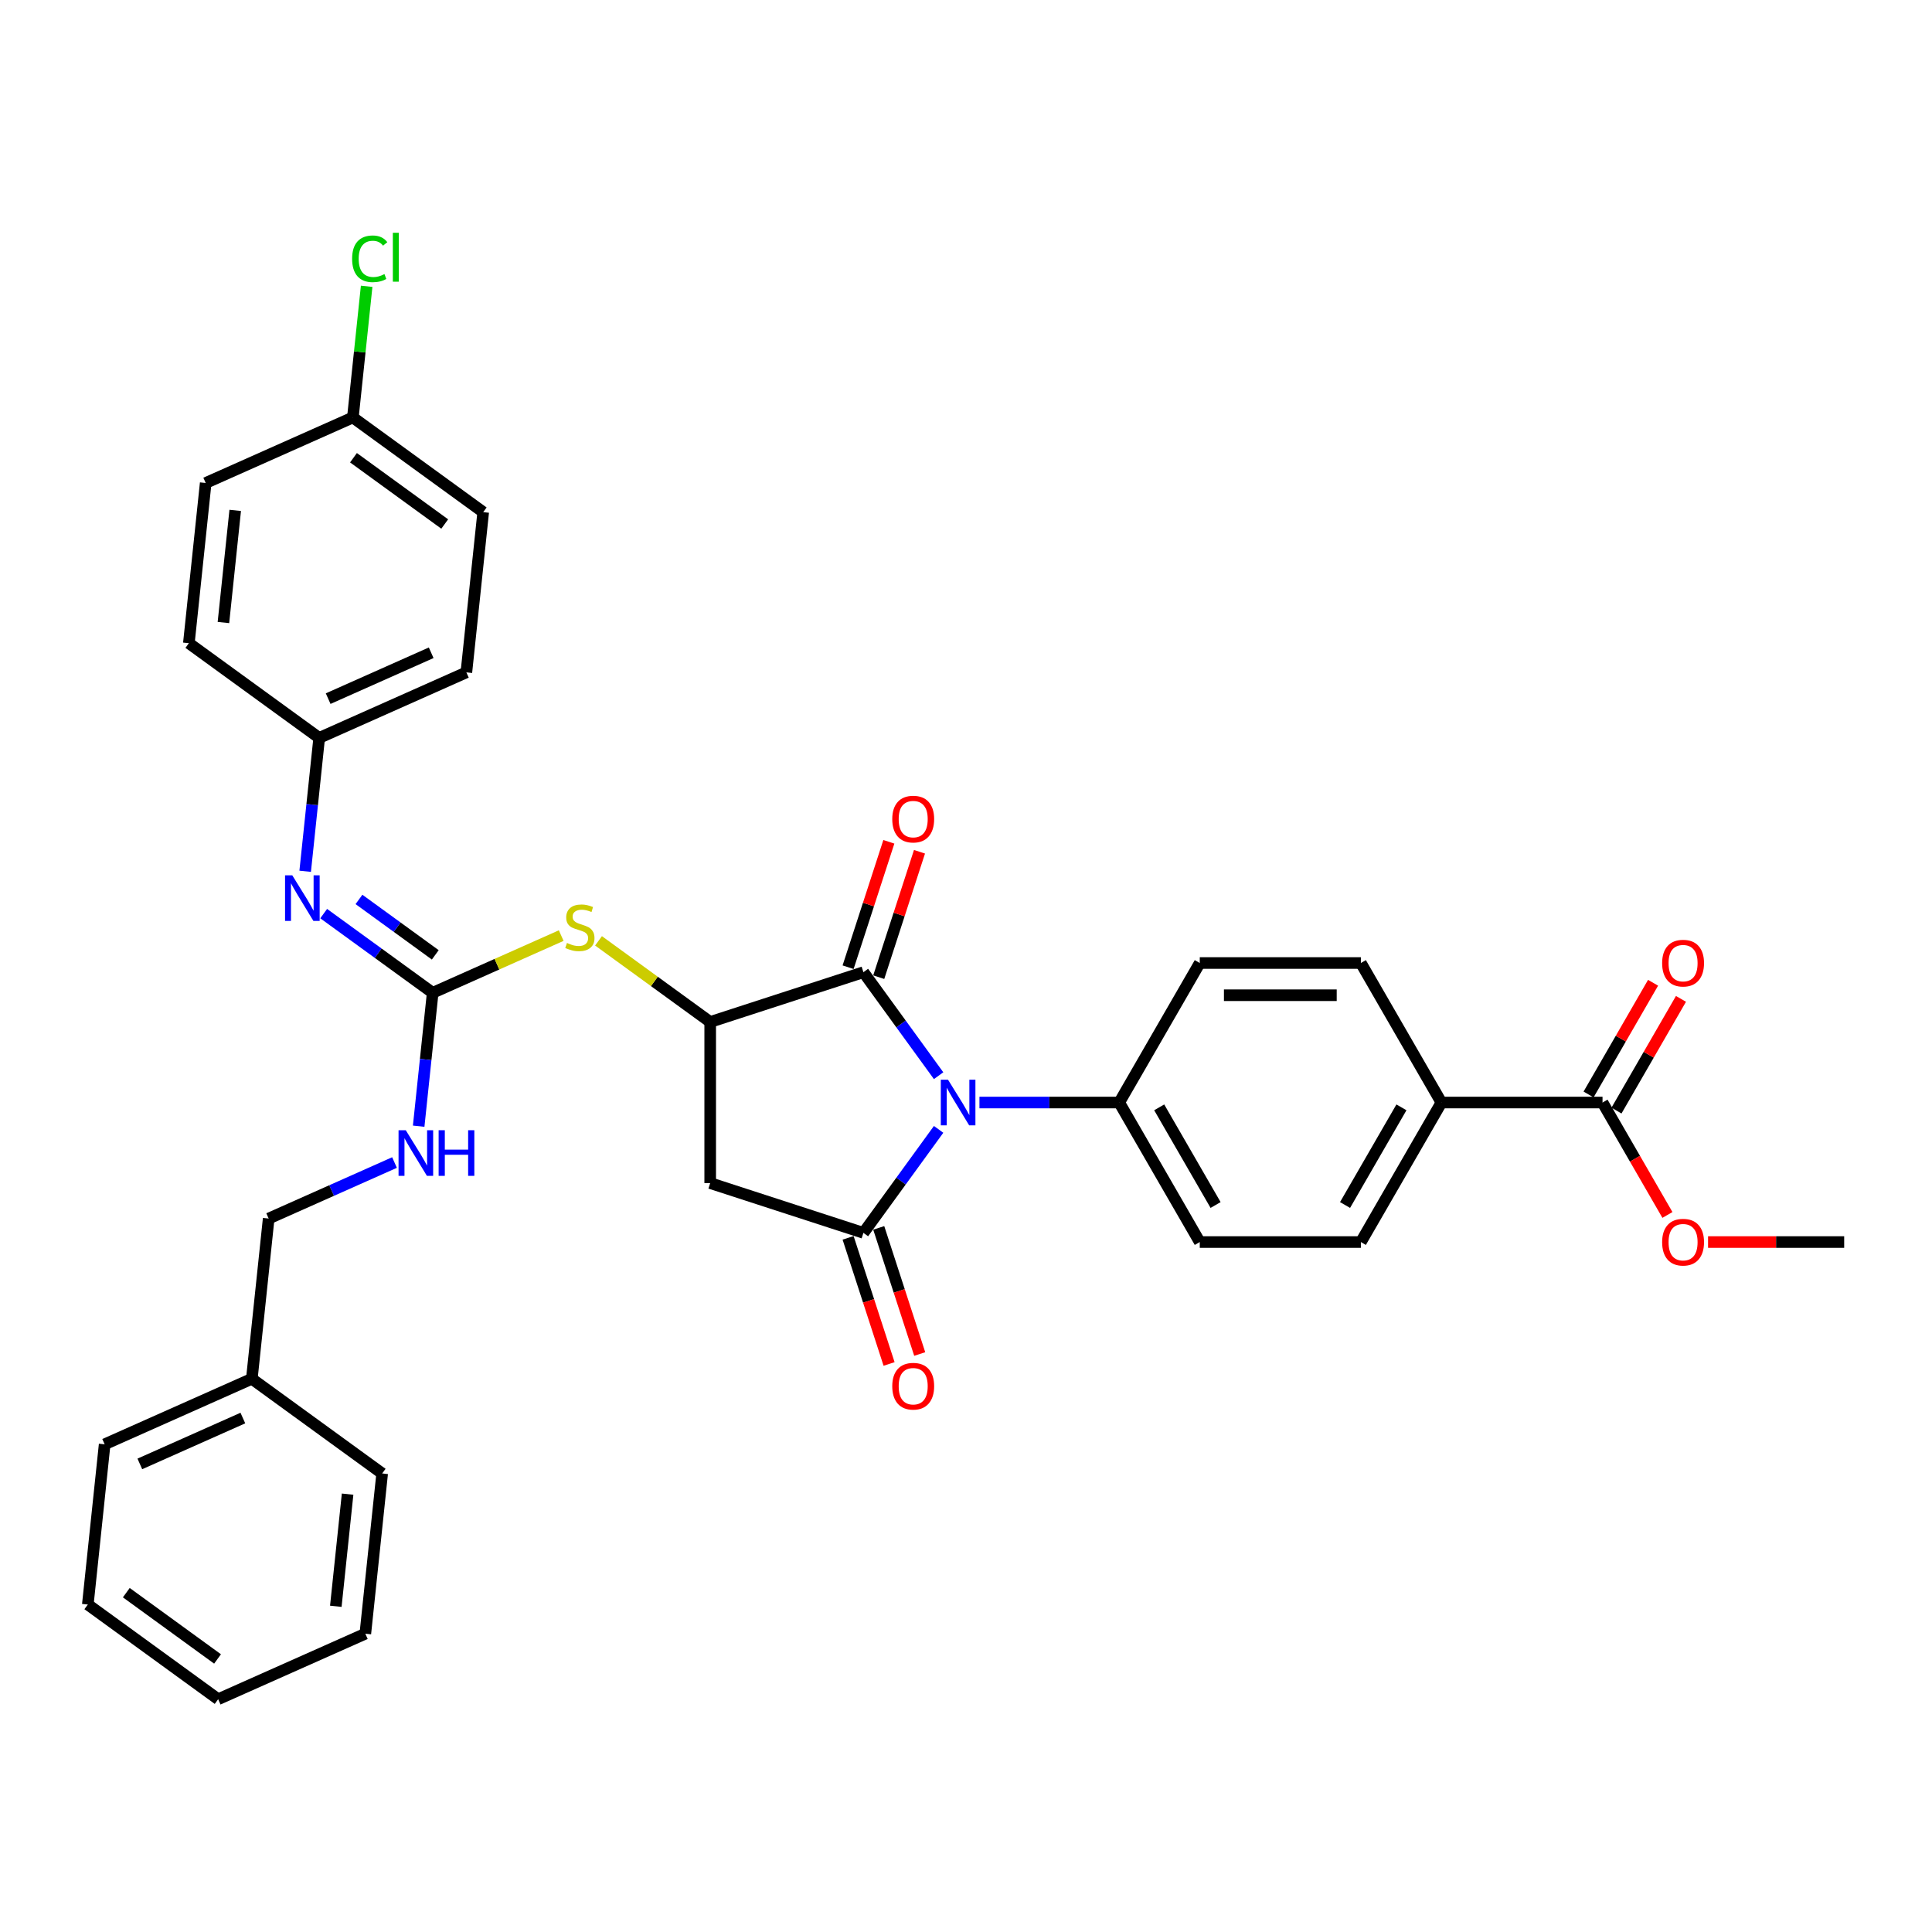 <?xml version='1.0' encoding='iso-8859-1'?>
<svg version='1.1' baseProfile='full'
              xmlns='http://www.w3.org/2000/svg'
                      xmlns:rdkit='http://www.rdkit.org/xml'
                      xmlns:xlink='http://www.w3.org/1999/xlink'
                  xml:space='preserve'
width='1000px' height='1000px' viewBox='0 0 1000 1000'>
<!-- END OF HEADER -->
<rect style='opacity:1.0;fill:#FFFFFF;stroke:none' width='1000' height='1000' x='0' y='0'> </rect>
<path class='bond-0' d='M 485.824,584.56 L 466.364,611.345' style='fill:none;fill-rule:evenodd;stroke:#0000FF;stroke-width:6px;stroke-linecap:butt;stroke-linejoin:miter;stroke-opacity:1' />
<path class='bond-0' d='M 466.364,611.345 L 446.904,638.13' style='fill:none;fill-rule:evenodd;stroke:#000000;stroke-width:6px;stroke-linecap:butt;stroke-linejoin:miter;stroke-opacity:1' />
<path class='bond-1' d='M 485.824,556.776 L 466.364,529.991' style='fill:none;fill-rule:evenodd;stroke:#0000FF;stroke-width:6px;stroke-linecap:butt;stroke-linejoin:miter;stroke-opacity:1' />
<path class='bond-1' d='M 466.364,529.991 L 446.904,503.207' style='fill:none;fill-rule:evenodd;stroke:#000000;stroke-width:6px;stroke-linecap:butt;stroke-linejoin:miter;stroke-opacity:1' />
<path class='bond-7' d='M 506.958,570.668 L 543.131,570.668' style='fill:none;fill-rule:evenodd;stroke:#0000FF;stroke-width:6px;stroke-linecap:butt;stroke-linejoin:miter;stroke-opacity:1' />
<path class='bond-7' d='M 543.131,570.668 L 579.304,570.668' style='fill:none;fill-rule:evenodd;stroke:#000000;stroke-width:6px;stroke-linecap:butt;stroke-linejoin:miter;stroke-opacity:1' />
<path class='bond-3' d='M 446.904,638.13 L 367.598,612.362' style='fill:none;fill-rule:evenodd;stroke:#000000;stroke-width:6px;stroke-linecap:butt;stroke-linejoin:miter;stroke-opacity:1' />
<path class='bond-9' d='M 438.973,640.706 L 449.579,673.346' style='fill:none;fill-rule:evenodd;stroke:#000000;stroke-width:6px;stroke-linecap:butt;stroke-linejoin:miter;stroke-opacity:1' />
<path class='bond-9' d='M 449.579,673.346 L 460.184,705.986' style='fill:none;fill-rule:evenodd;stroke:#FF0000;stroke-width:6px;stroke-linecap:butt;stroke-linejoin:miter;stroke-opacity:1' />
<path class='bond-9' d='M 454.834,635.553 L 465.44,668.193' style='fill:none;fill-rule:evenodd;stroke:#000000;stroke-width:6px;stroke-linecap:butt;stroke-linejoin:miter;stroke-opacity:1' />
<path class='bond-9' d='M 465.44,668.193 L 476.045,700.833' style='fill:none;fill-rule:evenodd;stroke:#FF0000;stroke-width:6px;stroke-linecap:butt;stroke-linejoin:miter;stroke-opacity:1' />
<path class='bond-2' d='M 446.904,503.207 L 367.598,528.975' style='fill:none;fill-rule:evenodd;stroke:#000000;stroke-width:6px;stroke-linecap:butt;stroke-linejoin:miter;stroke-opacity:1' />
<path class='bond-11' d='M 454.834,505.784 L 465.38,473.327' style='fill:none;fill-rule:evenodd;stroke:#000000;stroke-width:6px;stroke-linecap:butt;stroke-linejoin:miter;stroke-opacity:1' />
<path class='bond-11' d='M 465.38,473.327 L 475.926,440.87' style='fill:none;fill-rule:evenodd;stroke:#FF0000;stroke-width:6px;stroke-linecap:butt;stroke-linejoin:miter;stroke-opacity:1' />
<path class='bond-11' d='M 438.973,500.63 L 449.519,468.173' style='fill:none;fill-rule:evenodd;stroke:#000000;stroke-width:6px;stroke-linecap:butt;stroke-linejoin:miter;stroke-opacity:1' />
<path class='bond-11' d='M 449.519,468.173 L 460.065,435.717' style='fill:none;fill-rule:evenodd;stroke:#FF0000;stroke-width:6px;stroke-linecap:butt;stroke-linejoin:miter;stroke-opacity:1' />
<path class='bond-5' d='M 367.598,528.975 L 338.696,507.976' style='fill:none;fill-rule:evenodd;stroke:#000000;stroke-width:6px;stroke-linecap:butt;stroke-linejoin:miter;stroke-opacity:1' />
<path class='bond-5' d='M 338.696,507.976 L 309.793,486.977' style='fill:none;fill-rule:evenodd;stroke:#CCCC00;stroke-width:6px;stroke-linecap:butt;stroke-linejoin:miter;stroke-opacity:1' />
<path class='bond-34' d='M 367.598,528.975 L 367.598,612.362' style='fill:none;fill-rule:evenodd;stroke:#000000;stroke-width:6px;stroke-linecap:butt;stroke-linejoin:miter;stroke-opacity:1' />
<path class='bond-4' d='M 223.959,513.878 L 257.22,499.069' style='fill:none;fill-rule:evenodd;stroke:#000000;stroke-width:6px;stroke-linecap:butt;stroke-linejoin:miter;stroke-opacity:1' />
<path class='bond-4' d='M 257.22,499.069 L 290.48,484.26' style='fill:none;fill-rule:evenodd;stroke:#CCCC00;stroke-width:6px;stroke-linecap:butt;stroke-linejoin:miter;stroke-opacity:1' />
<path class='bond-6' d='M 223.959,513.878 L 195.748,493.381' style='fill:none;fill-rule:evenodd;stroke:#000000;stroke-width:6px;stroke-linecap:butt;stroke-linejoin:miter;stroke-opacity:1' />
<path class='bond-6' d='M 195.748,493.381 L 167.538,472.885' style='fill:none;fill-rule:evenodd;stroke:#0000FF;stroke-width:6px;stroke-linecap:butt;stroke-linejoin:miter;stroke-opacity:1' />
<path class='bond-6' d='M 225.299,494.236 L 205.551,479.889' style='fill:none;fill-rule:evenodd;stroke:#000000;stroke-width:6px;stroke-linecap:butt;stroke-linejoin:miter;stroke-opacity:1' />
<path class='bond-6' d='M 205.551,479.889 L 185.804,465.542' style='fill:none;fill-rule:evenodd;stroke:#0000FF;stroke-width:6px;stroke-linecap:butt;stroke-linejoin:miter;stroke-opacity:1' />
<path class='bond-10' d='M 223.959,513.878 L 220.331,548.397' style='fill:none;fill-rule:evenodd;stroke:#000000;stroke-width:6px;stroke-linecap:butt;stroke-linejoin:miter;stroke-opacity:1' />
<path class='bond-10' d='M 220.331,548.397 L 216.703,582.915' style='fill:none;fill-rule:evenodd;stroke:#0000FF;stroke-width:6px;stroke-linecap:butt;stroke-linejoin:miter;stroke-opacity:1' />
<path class='bond-18' d='M 157.958,450.972 L 161.586,416.453' style='fill:none;fill-rule:evenodd;stroke:#0000FF;stroke-width:6px;stroke-linecap:butt;stroke-linejoin:miter;stroke-opacity:1' />
<path class='bond-18' d='M 161.586,416.453 L 165.214,381.934' style='fill:none;fill-rule:evenodd;stroke:#000000;stroke-width:6px;stroke-linecap:butt;stroke-linejoin:miter;stroke-opacity:1' />
<path class='bond-14' d='M 579.304,570.668 L 620.998,498.453' style='fill:none;fill-rule:evenodd;stroke:#000000;stroke-width:6px;stroke-linecap:butt;stroke-linejoin:miter;stroke-opacity:1' />
<path class='bond-15' d='M 579.304,570.668 L 620.998,642.883' style='fill:none;fill-rule:evenodd;stroke:#000000;stroke-width:6px;stroke-linecap:butt;stroke-linejoin:miter;stroke-opacity:1' />
<path class='bond-15' d='M 600.001,573.162 L 629.187,623.712' style='fill:none;fill-rule:evenodd;stroke:#000000;stroke-width:6px;stroke-linecap:butt;stroke-linejoin:miter;stroke-opacity:1' />
<path class='bond-8' d='M 829.465,570.668 L 746.078,570.668' style='fill:none;fill-rule:evenodd;stroke:#000000;stroke-width:6px;stroke-linecap:butt;stroke-linejoin:miter;stroke-opacity:1' />
<path class='bond-13' d='M 836.687,574.838 L 853.379,545.926' style='fill:none;fill-rule:evenodd;stroke:#000000;stroke-width:6px;stroke-linecap:butt;stroke-linejoin:miter;stroke-opacity:1' />
<path class='bond-13' d='M 853.379,545.926 L 870.07,517.015' style='fill:none;fill-rule:evenodd;stroke:#FF0000;stroke-width:6px;stroke-linecap:butt;stroke-linejoin:miter;stroke-opacity:1' />
<path class='bond-13' d='M 822.244,566.499 L 838.936,537.588' style='fill:none;fill-rule:evenodd;stroke:#000000;stroke-width:6px;stroke-linecap:butt;stroke-linejoin:miter;stroke-opacity:1' />
<path class='bond-13' d='M 838.936,537.588 L 855.627,508.676' style='fill:none;fill-rule:evenodd;stroke:#FF0000;stroke-width:6px;stroke-linecap:butt;stroke-linejoin:miter;stroke-opacity:1' />
<path class='bond-21' d='M 829.465,570.668 L 846.263,599.763' style='fill:none;fill-rule:evenodd;stroke:#000000;stroke-width:6px;stroke-linecap:butt;stroke-linejoin:miter;stroke-opacity:1' />
<path class='bond-21' d='M 846.263,599.763 L 863.061,628.858' style='fill:none;fill-rule:evenodd;stroke:#FF0000;stroke-width:6px;stroke-linecap:butt;stroke-linejoin:miter;stroke-opacity:1' />
<path class='bond-19' d='M 204.202,601.723 L 171.634,616.224' style='fill:none;fill-rule:evenodd;stroke:#0000FF;stroke-width:6px;stroke-linecap:butt;stroke-linejoin:miter;stroke-opacity:1' />
<path class='bond-19' d='M 171.634,616.224 L 139.065,630.724' style='fill:none;fill-rule:evenodd;stroke:#000000;stroke-width:6px;stroke-linecap:butt;stroke-linejoin:miter;stroke-opacity:1' />
<path class='bond-12' d='M 746.078,570.668 L 704.385,642.883' style='fill:none;fill-rule:evenodd;stroke:#000000;stroke-width:6px;stroke-linecap:butt;stroke-linejoin:miter;stroke-opacity:1' />
<path class='bond-12' d='M 725.381,573.162 L 696.196,623.712' style='fill:none;fill-rule:evenodd;stroke:#000000;stroke-width:6px;stroke-linecap:butt;stroke-linejoin:miter;stroke-opacity:1' />
<path class='bond-35' d='M 746.078,570.668 L 704.385,498.453' style='fill:none;fill-rule:evenodd;stroke:#000000;stroke-width:6px;stroke-linecap:butt;stroke-linejoin:miter;stroke-opacity:1' />
<path class='bond-17' d='M 620.998,498.453 L 704.385,498.453' style='fill:none;fill-rule:evenodd;stroke:#000000;stroke-width:6px;stroke-linecap:butt;stroke-linejoin:miter;stroke-opacity:1' />
<path class='bond-17' d='M 633.506,515.13 L 691.877,515.13' style='fill:none;fill-rule:evenodd;stroke:#000000;stroke-width:6px;stroke-linecap:butt;stroke-linejoin:miter;stroke-opacity:1' />
<path class='bond-16' d='M 620.998,642.883 L 704.385,642.883' style='fill:none;fill-rule:evenodd;stroke:#000000;stroke-width:6px;stroke-linecap:butt;stroke-linejoin:miter;stroke-opacity:1' />
<path class='bond-23' d='M 165.214,381.934 L 97.752,332.92' style='fill:none;fill-rule:evenodd;stroke:#000000;stroke-width:6px;stroke-linecap:butt;stroke-linejoin:miter;stroke-opacity:1' />
<path class='bond-24' d='M 165.214,381.934 L 241.392,348.017' style='fill:none;fill-rule:evenodd;stroke:#000000;stroke-width:6px;stroke-linecap:butt;stroke-linejoin:miter;stroke-opacity:1' />
<path class='bond-24' d='M 169.857,361.611 L 223.182,337.869' style='fill:none;fill-rule:evenodd;stroke:#000000;stroke-width:6px;stroke-linecap:butt;stroke-linejoin:miter;stroke-opacity:1' />
<path class='bond-27' d='M 139.065,630.724 L 130.349,713.654' style='fill:none;fill-rule:evenodd;stroke:#000000;stroke-width:6px;stroke-linecap:butt;stroke-linejoin:miter;stroke-opacity:1' />
<path class='bond-20' d='M 182.646,216.074 L 250.108,265.087' style='fill:none;fill-rule:evenodd;stroke:#000000;stroke-width:6px;stroke-linecap:butt;stroke-linejoin:miter;stroke-opacity:1' />
<path class='bond-20' d='M 182.963,236.918 L 230.186,271.228' style='fill:none;fill-rule:evenodd;stroke:#000000;stroke-width:6px;stroke-linecap:butt;stroke-linejoin:miter;stroke-opacity:1' />
<path class='bond-22' d='M 182.646,216.074 L 186.214,182.13' style='fill:none;fill-rule:evenodd;stroke:#000000;stroke-width:6px;stroke-linecap:butt;stroke-linejoin:miter;stroke-opacity:1' />
<path class='bond-22' d='M 186.214,182.13 L 189.782,148.187' style='fill:none;fill-rule:evenodd;stroke:#00CC00;stroke-width:6px;stroke-linecap:butt;stroke-linejoin:miter;stroke-opacity:1' />
<path class='bond-36' d='M 182.646,216.074 L 106.469,249.99' style='fill:none;fill-rule:evenodd;stroke:#000000;stroke-width:6px;stroke-linecap:butt;stroke-linejoin:miter;stroke-opacity:1' />
<path class='bond-28' d='M 884.084,642.883 L 919.314,642.883' style='fill:none;fill-rule:evenodd;stroke:#FF0000;stroke-width:6px;stroke-linecap:butt;stroke-linejoin:miter;stroke-opacity:1' />
<path class='bond-28' d='M 919.314,642.883 L 954.545,642.883' style='fill:none;fill-rule:evenodd;stroke:#000000;stroke-width:6px;stroke-linecap:butt;stroke-linejoin:miter;stroke-opacity:1' />
<path class='bond-25' d='M 97.752,332.92 L 106.469,249.99' style='fill:none;fill-rule:evenodd;stroke:#000000;stroke-width:6px;stroke-linecap:butt;stroke-linejoin:miter;stroke-opacity:1' />
<path class='bond-25' d='M 115.646,322.224 L 121.747,264.173' style='fill:none;fill-rule:evenodd;stroke:#000000;stroke-width:6px;stroke-linecap:butt;stroke-linejoin:miter;stroke-opacity:1' />
<path class='bond-26' d='M 241.392,348.017 L 250.108,265.087' style='fill:none;fill-rule:evenodd;stroke:#000000;stroke-width:6px;stroke-linecap:butt;stroke-linejoin:miter;stroke-opacity:1' />
<path class='bond-29' d='M 130.349,713.654 L 54.171,747.571' style='fill:none;fill-rule:evenodd;stroke:#000000;stroke-width:6px;stroke-linecap:butt;stroke-linejoin:miter;stroke-opacity:1' />
<path class='bond-29' d='M 125.705,733.977 L 72.381,757.719' style='fill:none;fill-rule:evenodd;stroke:#000000;stroke-width:6px;stroke-linecap:butt;stroke-linejoin:miter;stroke-opacity:1' />
<path class='bond-30' d='M 130.349,713.654 L 197.81,762.668' style='fill:none;fill-rule:evenodd;stroke:#000000;stroke-width:6px;stroke-linecap:butt;stroke-linejoin:miter;stroke-opacity:1' />
<path class='bond-32' d='M 54.171,747.571 L 45.455,830.501' style='fill:none;fill-rule:evenodd;stroke:#000000;stroke-width:6px;stroke-linecap:butt;stroke-linejoin:miter;stroke-opacity:1' />
<path class='bond-31' d='M 197.81,762.668 L 189.094,845.598' style='fill:none;fill-rule:evenodd;stroke:#000000;stroke-width:6px;stroke-linecap:butt;stroke-linejoin:miter;stroke-opacity:1' />
<path class='bond-31' d='M 179.917,773.364 L 173.815,831.415' style='fill:none;fill-rule:evenodd;stroke:#000000;stroke-width:6px;stroke-linecap:butt;stroke-linejoin:miter;stroke-opacity:1' />
<path class='bond-33' d='M 189.094,845.598 L 112.916,879.515' style='fill:none;fill-rule:evenodd;stroke:#000000;stroke-width:6px;stroke-linecap:butt;stroke-linejoin:miter;stroke-opacity:1' />
<path class='bond-37' d='M 45.455,830.501 L 112.916,879.515' style='fill:none;fill-rule:evenodd;stroke:#000000;stroke-width:6px;stroke-linecap:butt;stroke-linejoin:miter;stroke-opacity:1' />
<path class='bond-37' d='M 65.376,824.361 L 112.599,858.67' style='fill:none;fill-rule:evenodd;stroke:#000000;stroke-width:6px;stroke-linecap:butt;stroke-linejoin:miter;stroke-opacity:1' />
<path  class='atom-0' d='M 490.697 558.861
L 498.436 571.369
Q 499.203 572.603, 500.437 574.838
Q 501.671 577.072, 501.738 577.206
L 501.738 558.861
L 504.873 558.861
L 504.873 582.476
L 501.638 582.476
L 493.332 568.8
Q 492.365 567.199, 491.331 565.365
Q 490.33 563.53, 490.03 562.963
L 490.03 582.476
L 486.962 582.476
L 486.962 558.861
L 490.697 558.861
' fill='#0000FF'/>
<path  class='atom-6' d='M 293.466 488.066
Q 293.733 488.166, 294.833 488.633
Q 295.934 489.1, 297.135 489.4
Q 298.369 489.667, 299.57 489.667
Q 301.804 489.667, 303.105 488.6
Q 304.406 487.499, 304.406 485.598
Q 304.406 484.297, 303.739 483.497
Q 303.105 482.696, 302.105 482.263
Q 301.104 481.829, 299.436 481.329
Q 297.335 480.695, 296.067 480.095
Q 294.833 479.494, 293.933 478.227
Q 293.065 476.959, 293.065 474.824
Q 293.065 471.856, 295.067 470.021
Q 297.101 468.187, 301.104 468.187
Q 303.839 468.187, 306.941 469.488
L 306.174 472.056
Q 303.339 470.889, 301.204 470.889
Q 298.903 470.889, 297.635 471.856
Q 296.368 472.79, 296.401 474.424
Q 296.401 475.692, 297.035 476.459
Q 297.702 477.226, 298.636 477.66
Q 299.603 478.093, 301.204 478.594
Q 303.339 479.261, 304.606 479.928
Q 305.874 480.595, 306.774 481.962
Q 307.708 483.297, 307.708 485.598
Q 307.708 488.867, 305.507 490.635
Q 303.339 492.369, 299.703 492.369
Q 297.602 492.369, 296.001 491.902
Q 294.433 491.468, 292.565 490.701
L 293.466 488.066
' fill='#CCCC00'/>
<path  class='atom-7' d='M 151.277 453.056
L 159.016 465.564
Q 159.783 466.799, 161.017 469.033
Q 162.251 471.268, 162.318 471.402
L 162.318 453.056
L 165.453 453.056
L 165.453 476.672
L 162.218 476.672
L 153.913 462.996
Q 152.945 461.395, 151.911 459.561
Q 150.911 457.726, 150.61 457.159
L 150.61 476.672
L 147.542 476.672
L 147.542 453.056
L 151.277 453.056
' fill='#0000FF'/>
<path  class='atom-10' d='M 461.831 717.502
Q 461.831 711.832, 464.633 708.663
Q 467.435 705.494, 472.672 705.494
Q 477.908 705.494, 480.71 708.663
Q 483.512 711.832, 483.512 717.502
Q 483.512 723.239, 480.677 726.508
Q 477.842 729.743, 472.672 729.743
Q 467.468 729.743, 464.633 726.508
Q 461.831 723.272, 461.831 717.502
M 472.672 727.075
Q 476.274 727.075, 478.209 724.673
Q 480.177 722.238, 480.177 717.502
Q 480.177 712.866, 478.209 710.531
Q 476.274 708.163, 472.672 708.163
Q 469.069 708.163, 467.102 710.497
Q 465.167 712.832, 465.167 717.502
Q 465.167 722.272, 467.102 724.673
Q 469.069 727.075, 472.672 727.075
' fill='#FF0000'/>
<path  class='atom-11' d='M 210.023 585
L 217.761 597.508
Q 218.528 598.742, 219.762 600.977
Q 220.996 603.212, 221.063 603.345
L 221.063 585
L 224.198 585
L 224.198 608.615
L 220.963 608.615
L 212.658 594.94
Q 211.69 593.339, 210.656 591.504
Q 209.656 589.67, 209.356 589.103
L 209.356 608.615
L 206.287 608.615
L 206.287 585
L 210.023 585
' fill='#0000FF'/>
<path  class='atom-11' d='M 227.034 585
L 230.236 585
L 230.236 595.04
L 242.31 595.04
L 242.31 585
L 245.512 585
L 245.512 608.615
L 242.31 608.615
L 242.31 597.708
L 230.236 597.708
L 230.236 608.615
L 227.034 608.615
L 227.034 585
' fill='#0000FF'/>
<path  class='atom-12' d='M 461.831 423.968
Q 461.831 418.297, 464.633 415.129
Q 467.435 411.96, 472.672 411.96
Q 477.908 411.96, 480.71 415.129
Q 483.512 418.297, 483.512 423.968
Q 483.512 429.705, 480.677 432.974
Q 477.842 436.209, 472.672 436.209
Q 467.468 436.209, 464.633 432.974
Q 461.831 429.738, 461.831 423.968
M 472.672 433.541
Q 476.274 433.541, 478.209 431.139
Q 480.177 428.704, 480.177 423.968
Q 480.177 419.331, 478.209 416.997
Q 476.274 414.628, 472.672 414.628
Q 469.069 414.628, 467.102 416.963
Q 465.167 419.298, 465.167 423.968
Q 465.167 428.737, 467.102 431.139
Q 469.069 433.541, 472.672 433.541
' fill='#FF0000'/>
<path  class='atom-14' d='M 860.318 498.52
Q 860.318 492.849, 863.12 489.681
Q 865.922 486.512, 871.159 486.512
Q 876.395 486.512, 879.197 489.681
Q 881.999 492.849, 881.999 498.52
Q 881.999 504.257, 879.164 507.525
Q 876.329 510.761, 871.159 510.761
Q 865.955 510.761, 863.12 507.525
Q 860.318 504.29, 860.318 498.52
M 871.159 508.092
Q 874.761 508.092, 876.695 505.691
Q 878.663 503.256, 878.663 498.52
Q 878.663 493.883, 876.695 491.549
Q 874.761 489.18, 871.159 489.18
Q 867.556 489.18, 865.588 491.515
Q 863.654 493.85, 863.654 498.52
Q 863.654 503.289, 865.588 505.691
Q 867.556 508.092, 871.159 508.092
' fill='#FF0000'/>
<path  class='atom-22' d='M 860.318 642.95
Q 860.318 637.28, 863.12 634.111
Q 865.922 630.942, 871.159 630.942
Q 876.395 630.942, 879.197 634.111
Q 881.999 637.28, 881.999 642.95
Q 881.999 648.687, 879.164 651.956
Q 876.329 655.191, 871.159 655.191
Q 865.955 655.191, 863.12 651.956
Q 860.318 648.72, 860.318 642.95
M 871.159 652.523
Q 874.761 652.523, 876.695 650.121
Q 878.663 647.686, 878.663 642.95
Q 878.663 638.314, 876.695 635.979
Q 874.761 633.611, 871.159 633.611
Q 867.556 633.611, 865.588 635.946
Q 863.654 638.28, 863.654 642.95
Q 863.654 647.72, 865.588 650.121
Q 867.556 652.523, 871.159 652.523
' fill='#FF0000'/>
<path  class='atom-23' d='M 182.257 133.961
Q 182.257 128.09, 184.992 125.022
Q 187.76 121.92, 192.997 121.92
Q 197.867 121.92, 200.469 125.355
L 198.267 127.156
Q 196.366 124.655, 192.997 124.655
Q 189.428 124.655, 187.527 127.056
Q 185.659 129.424, 185.659 133.961
Q 185.659 138.63, 187.594 141.032
Q 189.562 143.433, 193.364 143.433
Q 195.966 143.433, 199.001 141.866
L 199.935 144.367
Q 198.701 145.168, 196.833 145.635
Q 194.965 146.102, 192.897 146.102
Q 187.76 146.102, 184.992 142.967
Q 182.257 139.831, 182.257 133.961
' fill='#00CC00'/>
<path  class='atom-23' d='M 203.337 120.485
L 206.406 120.485
L 206.406 145.802
L 203.337 145.802
L 203.337 120.485
' fill='#00CC00'/>
</svg>
